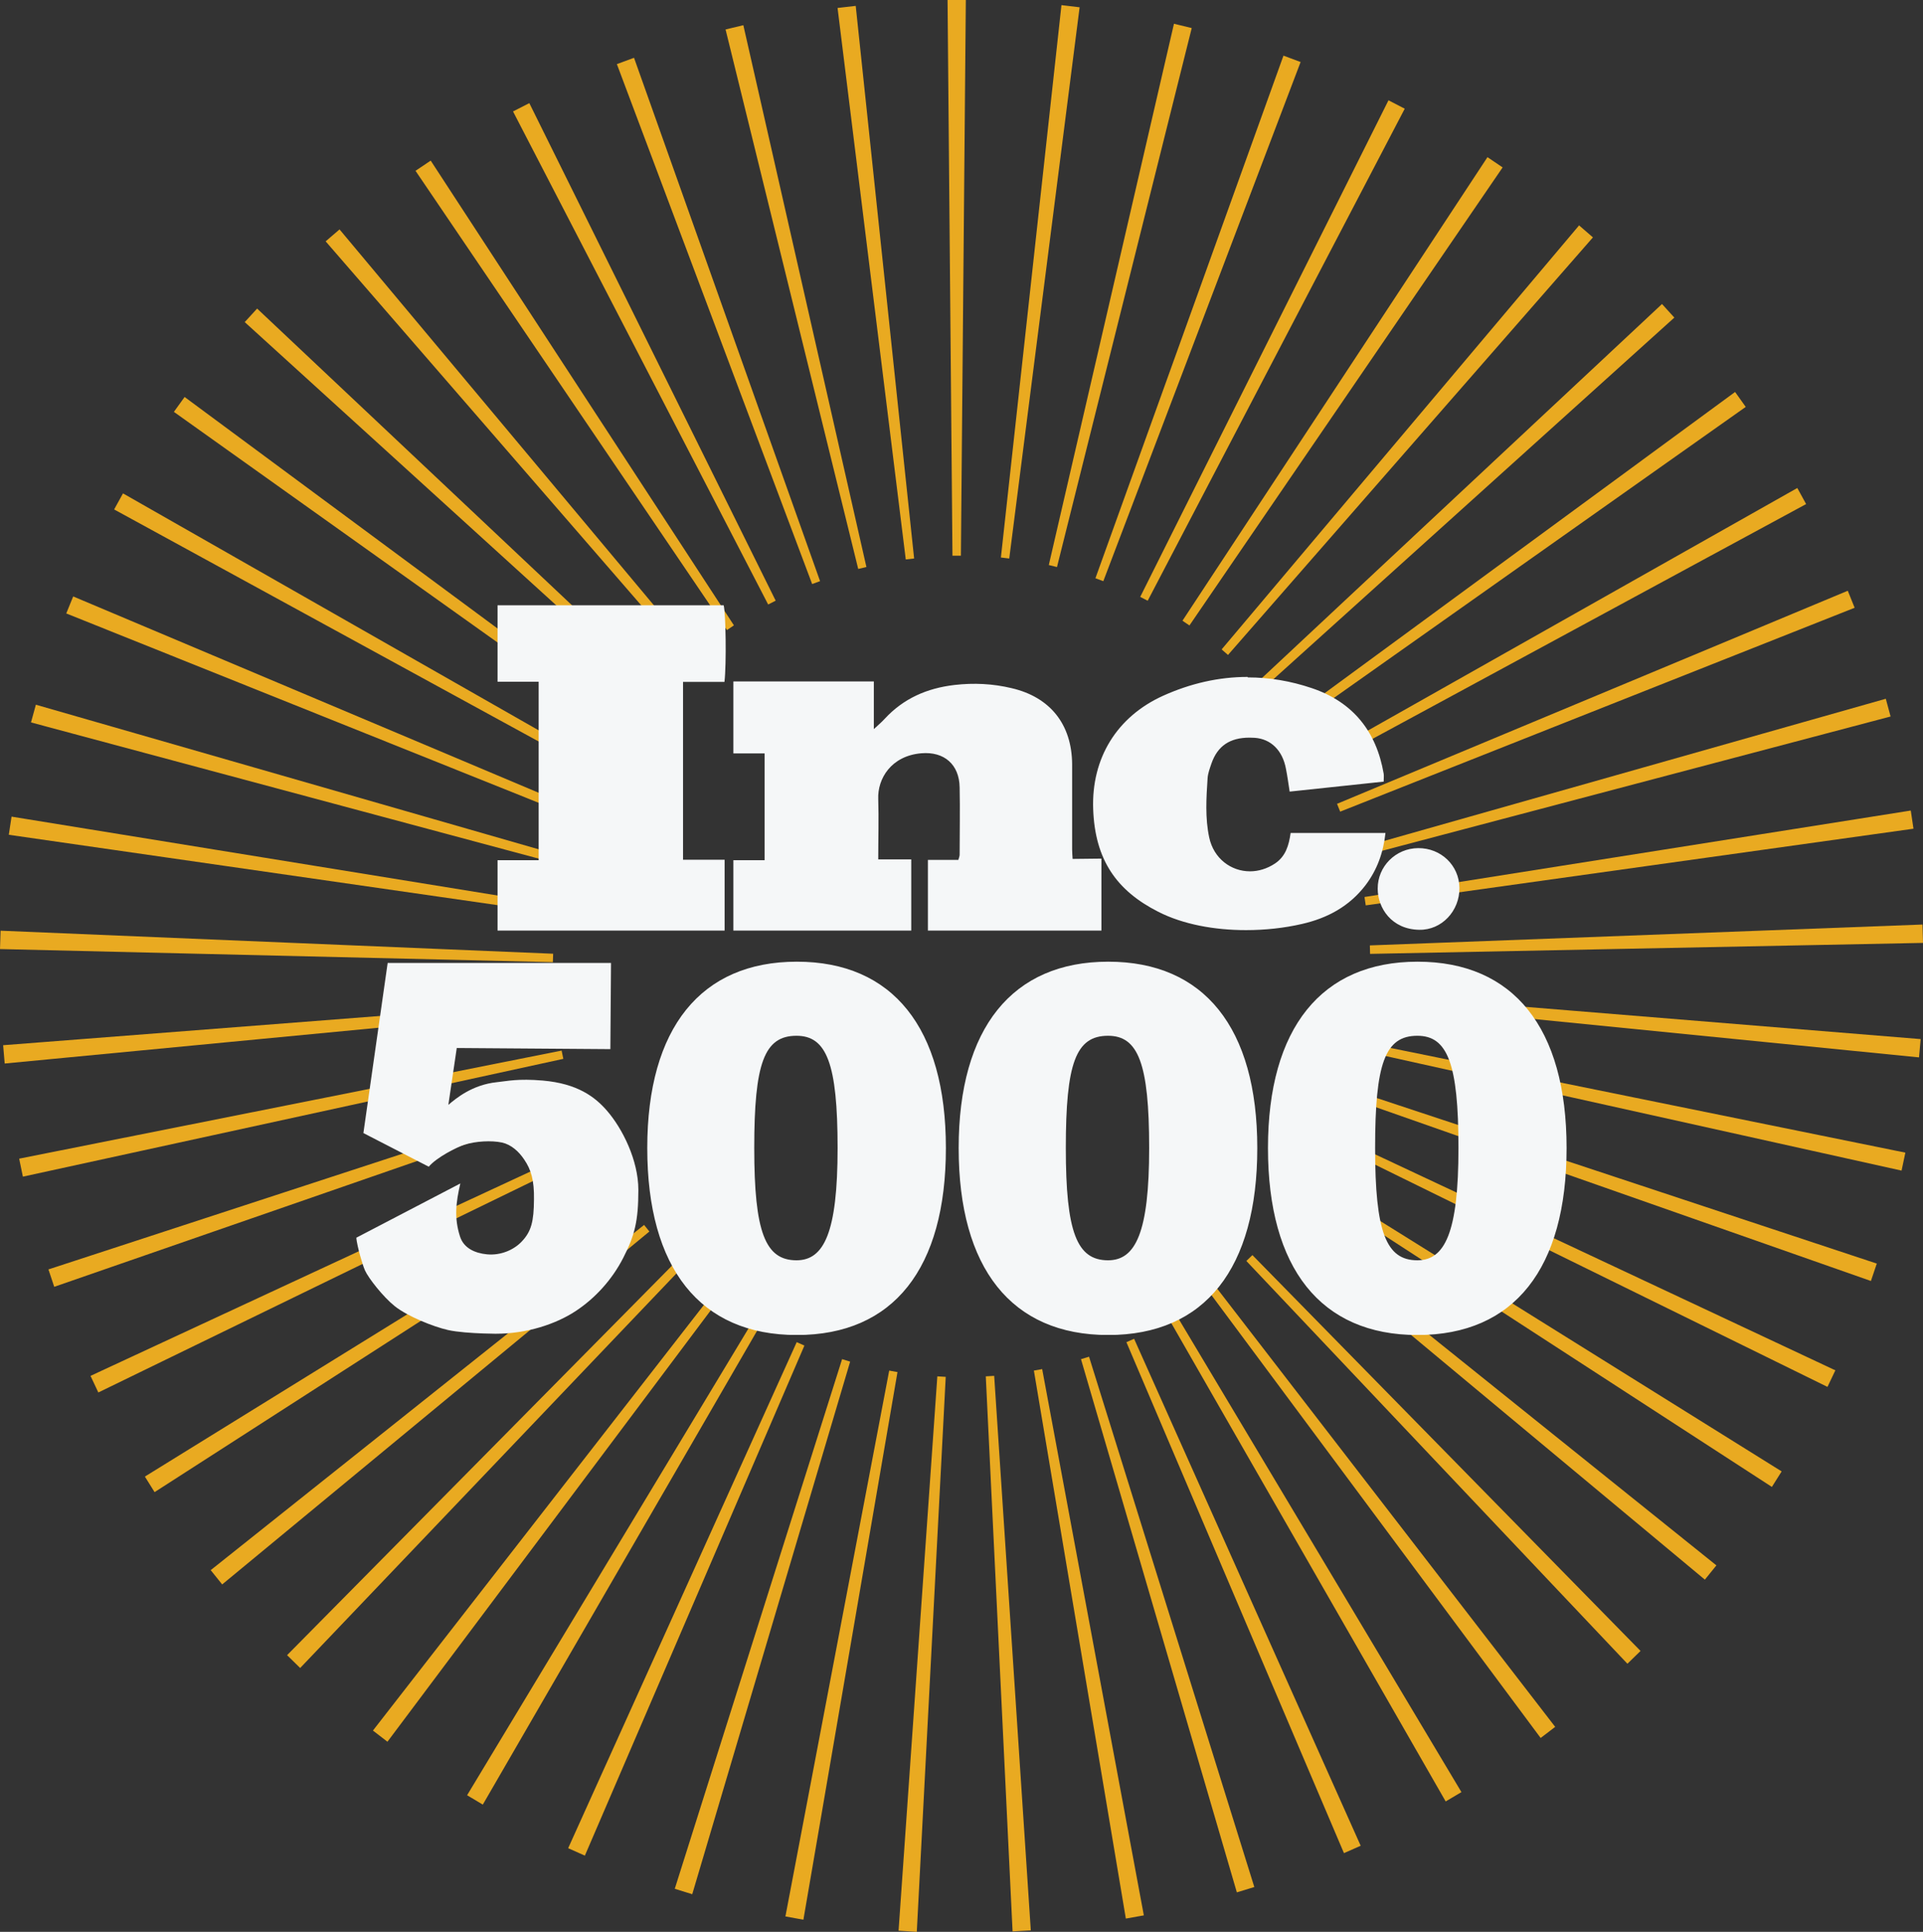 <svg width="232" height="233" viewBox="0 0 232 233" fill="none" xmlns="http://www.w3.org/2000/svg">
<rect x="0" y="0" width="232" height="233" fill="#333333" stroke="none"/>
<path d="M115.927 67.026H114.91L114.318 0H116.522L115.927 67.026ZM130.249 0.879L128.059 0.618L120.754 67.241L121.761 67.363L130.249 0.879ZM143.776 3.386L141.634 2.864L126.532 68.151L127.52 68.392L143.776 3.386ZM156.911 7.481L154.844 6.71L132.158 69.742L133.109 70.097L156.911 7.481ZM169.475 13.11L167.513 12.098L137.561 71.991L138.464 72.456L169.475 13.11ZM181.286 20.194L179.456 18.955L142.658 74.867L143.5 75.437L181.283 20.194H181.286ZM192.179 28.631L190.508 27.185L147.384 78.326L148.152 78.993L192.179 28.631ZM201.999 38.304L200.512 36.668L151.666 82.322L152.352 83.076L202.002 38.304H201.999ZM210.614 49.077L209.33 47.277L155.449 86.803L156.041 87.631L210.617 49.075L210.614 49.077ZM217.9 60.798L216.836 58.858L158.675 91.7L159.163 92.594L217.897 60.798H217.9ZM223.752 73.304L222.925 71.251L161.306 96.95L161.687 97.894L223.752 73.304ZM228.09 86.417L227.512 84.279L163.299 102.471L163.567 103.455L228.093 86.417H228.09ZM230.851 99.953L230.526 97.761L164.62 108.188L164.769 109.198L230.851 99.953ZM232 113.724L231.938 111.509L165.266 114.027L165.294 115.048L232 113.724ZM231.52 127.534L231.718 125.328L165.218 119.903L165.128 120.918L231.52 127.534ZM229.414 141.189L229.872 139.022L164.479 125.728L164.27 126.726L229.417 141.189H229.414ZM225.716 154.501L226.425 152.402L163.059 131.428L162.731 132.395L225.716 154.501ZM220.475 167.276L221.426 165.277L160.976 136.915L160.538 137.837L220.477 167.276H220.475ZM213.768 179.34L214.947 177.468L158.263 142.119L157.721 142.981L213.77 179.34H213.768ZM205.683 190.522L207.075 188.803L154.952 146.963L154.311 147.754L205.683 190.522ZM196.34 200.663L197.923 199.123L151.096 151.378L150.365 152.087L196.337 200.663H196.34ZM185.87 209.621L187.626 208.28L146.752 155.303L145.944 155.921L185.873 209.621H185.87ZM174.415 217.272L176.315 216.149L141.967 158.686L141.092 159.202L174.412 217.272H174.415ZM162.141 223.508L164.16 222.618L136.824 161.474L135.895 161.882L162.141 223.506V223.508ZM149.216 228.241L151.327 227.598L131.387 163.635L130.416 163.93L149.219 228.239L149.216 228.241ZM135.827 231.403L137.998 231.015L125.733 165.129L124.734 165.308L135.827 231.401V231.403ZM122.159 232.952L124.361 232.824L119.943 165.943L118.93 166.003L122.162 232.952H122.159ZM108.404 232.864L110.606 233L114.097 166.065L113.084 166.003L108.407 232.864H108.404ZM94.756 231.143L96.926 231.54L108.277 165.489L107.278 165.308L94.756 231.143ZM81.407 227.81L83.515 228.463L102.566 164.228L101.595 163.927L81.407 227.81ZM68.546 222.913L70.561 223.809L97.048 162.291L96.119 161.877L68.546 222.913ZM56.352 216.524L58.248 217.655L91.794 159.719L90.922 159.197L56.354 216.524H56.352ZM44.993 208.725L46.743 210.072L86.877 156.531L86.073 155.91L44.993 208.725ZM34.636 199.633L36.214 201.179L82.375 152.785L81.647 152.073L34.633 199.633H34.636ZM25.419 189.376L26.805 191.1L78.344 148.534L77.706 147.74L25.422 189.376H25.419ZM17.479 178.092L18.65 179.969L74.841 143.829L74.302 142.964L17.479 178.092ZM10.921 165.946L11.864 167.948L71.916 138.744L71.482 137.823L10.921 165.946ZM5.843 153.102L6.543 155.204L69.613 133.345L69.291 132.378L5.843 153.105V153.102ZM2.312 139.748L2.761 141.918L67.962 127.71L67.756 126.712L2.312 139.748ZM0.378 126.065L0.567 128.272L66.985 121.916L66.897 120.901L0.378 126.065ZM0.071 112.252L0 114.467L66.7 116.052L66.734 115.031L0.071 112.252ZM1.394 98.495L1.061 100.684L67.106 110.19L67.259 109.181L1.394 98.495ZM4.327 84.996L3.74 87.132L68.202 104.422L68.473 103.438L4.327 84.996ZM8.83 71.937L7.994 73.988L69.963 98.821L70.347 97.877L8.83 71.937ZM14.839 59.508L13.77 61.445L72.379 93.47L72.873 92.579L14.839 59.508ZM22.272 47.881L20.979 49.676L75.403 88.445L75.998 87.617L22.272 47.881ZM31.02 37.218L29.526 38.849L79.002 83.817L79.69 83.065L31.02 37.218ZM40.964 27.669L39.288 29.11L83.117 79.645L83.888 78.982L40.964 27.669ZM51.962 19.372L50.13 20.602L87.699 75.993L88.543 75.425L51.962 19.372ZM63.86 12.438L61.895 13.442L92.675 72.91L93.581 72.448L63.86 12.438ZM76.492 6.971L74.423 7.733L97.982 70.443L98.936 70.091L76.492 6.971ZM89.68 3.04L87.535 3.553L103.54 68.622L104.528 68.387L89.68 3.04ZM103.238 0.709L101.048 0.961L109.276 67.477L110.284 67.36L103.238 0.709Z" fill="#E9AA21"/>
<g clip-path="url(#clip0_3521_5845)">
<path d="M150.552 81.703C153.11 81.703 155.707 82.13 158.285 83.004C163.225 84.675 166.056 88.211 166.935 93.32C166.974 93.592 166.935 93.883 166.935 94.272C163.147 94.68 159.398 95.068 155.59 95.476C155.434 94.485 155.317 93.592 155.141 92.717C154.731 90.503 153.325 89.124 151.372 88.988C151.158 88.988 150.962 88.968 150.747 88.968C148.385 88.968 146.901 89.959 146.159 92.076C145.963 92.659 145.729 93.261 145.69 93.864C145.534 96.253 145.378 98.642 145.885 101.012C146.432 103.557 148.521 105.092 150.806 105.092C151.821 105.092 152.876 104.781 153.833 104.14C155.102 103.285 155.492 101.984 155.707 100.468H167.15C166.896 102.838 166.134 104.936 164.729 106.782C162.776 109.327 160.14 110.745 157.055 111.444C154.946 111.93 152.642 112.182 150.318 112.182C146.549 112.182 142.742 111.502 139.735 109.968C134.716 107.423 132.1 103.713 131.885 97.574C131.67 91.455 134.736 86.443 140.32 83.917C143.64 82.422 147.057 81.645 150.513 81.645M132.861 103.557C131.768 103.557 130.479 103.596 129.405 103.596C129.385 103.208 129.346 102.838 129.346 102.45C129.346 99.011 129.346 95.573 129.346 92.154C129.307 87.375 126.71 84.092 122.063 83.004C119.798 82.46 117.494 82.344 115.151 82.616C111.831 83.004 109 84.248 106.735 86.695C106.383 87.084 105.993 87.414 105.426 87.939V82.189H88.477V90.872H92.246V103.751H88.477V112.241H109.937V103.654H105.954C105.954 101.109 106.032 98.74 105.954 96.37C105.856 93.922 107.516 91.163 111.148 90.853C113.92 90.619 115.736 92.212 115.775 94.971C115.834 97.671 115.775 100.391 115.775 103.091C115.775 103.266 115.697 103.441 115.619 103.713H111.948V112.241H132.881V103.577L132.861 103.557ZM64.987 103.751H60.027V112.241H87.423V103.693H82.405V82.247H87.403C87.657 80.013 87.56 73.952 87.306 73H60.027V82.227H64.987V103.751ZM171.094 102.294C168.38 102.314 166.193 104.509 166.213 107.19C166.213 109.521 167.892 112.085 171.211 112.143C173.945 112.202 176.112 109.851 176.073 107.073C176.034 104.373 173.847 102.275 171.094 102.294ZM43.84 136.659L51.728 140.719C52.666 139.592 55.145 138.349 56.005 138.077C57.371 137.63 59.285 137.533 60.574 137.805C61.687 138.058 62.605 138.893 63.249 139.864C64.069 141.069 64.46 142.351 64.421 144.682C64.401 147.305 64.108 148.528 62.937 149.752C61.98 150.762 60.398 151.442 58.758 151.287C57.313 151.151 55.946 150.549 55.497 149.131C54.775 146.897 55.009 145.012 55.536 142.74L42.98 149.286C43.117 150.432 43.703 152.472 44.035 153.23C44.465 154.181 46.241 156.435 47.628 157.542C49.17 158.766 52.256 160.009 54.052 160.417C56.298 160.922 61.082 160.864 59.832 160.864C63.562 160.864 67.076 159.698 69.459 158.125C71.763 156.61 73.832 154.376 75.199 151.695C76.566 149.014 77.015 147.305 77.015 143.517C77.015 139.942 75.102 136.115 73.208 133.94C71.782 132.308 69.693 130.695 65.475 130.326C62.468 130.074 61.277 130.385 59.969 130.521C56.962 130.831 55.009 132.483 54.091 133.26L55.106 126.402L73.637 126.538L73.715 116.145H46.769L43.84 136.679V136.659ZM90.996 138.466C90.996 128.267 92.187 124.926 96.093 124.926C99.725 124.926 101.052 128.267 101.052 138.466C101.052 148.664 99.412 152.006 96.093 152.006C92.324 152.006 90.996 148.606 90.996 138.466ZM114.116 138.466C114.116 123.955 107.691 115.99 96.132 115.99C84.572 115.99 78.089 123.974 78.089 138.466C78.089 152.958 84.455 161.019 96.132 161.019C107.809 161.019 114.116 152.977 114.116 138.466ZM128.585 138.466C128.585 128.267 129.776 124.926 133.681 124.926C137.313 124.926 138.641 128.267 138.641 138.466C138.641 148.664 137.001 152.006 133.681 152.006C129.913 152.006 128.585 148.606 128.585 138.466ZM151.685 138.466C151.685 123.955 145.261 115.99 133.701 115.99C122.141 115.99 115.658 123.974 115.658 138.466C115.658 152.958 122.024 161.019 133.701 161.019C145.378 161.019 151.685 152.977 151.685 138.466ZM165.9 138.466C165.9 128.267 167.091 124.926 170.997 124.926C174.628 124.926 175.956 128.267 175.956 138.466C175.956 148.664 174.316 152.006 170.997 152.006C167.228 152.006 165.9 148.606 165.9 138.466ZM189 138.466C189 123.955 182.576 115.99 171.016 115.99C159.456 115.99 152.974 123.974 152.974 138.466C152.974 152.958 159.339 161.019 171.016 161.019C182.693 161.019 189 152.977 189 138.466Z" fill="#F5F7F8"/>
</g>
<defs>
<clipPath id="clip0_3521_5845">
<rect width="146" height="88" fill="white" transform="translate(43 73)"/>
</clipPath>
</defs>
</svg>
